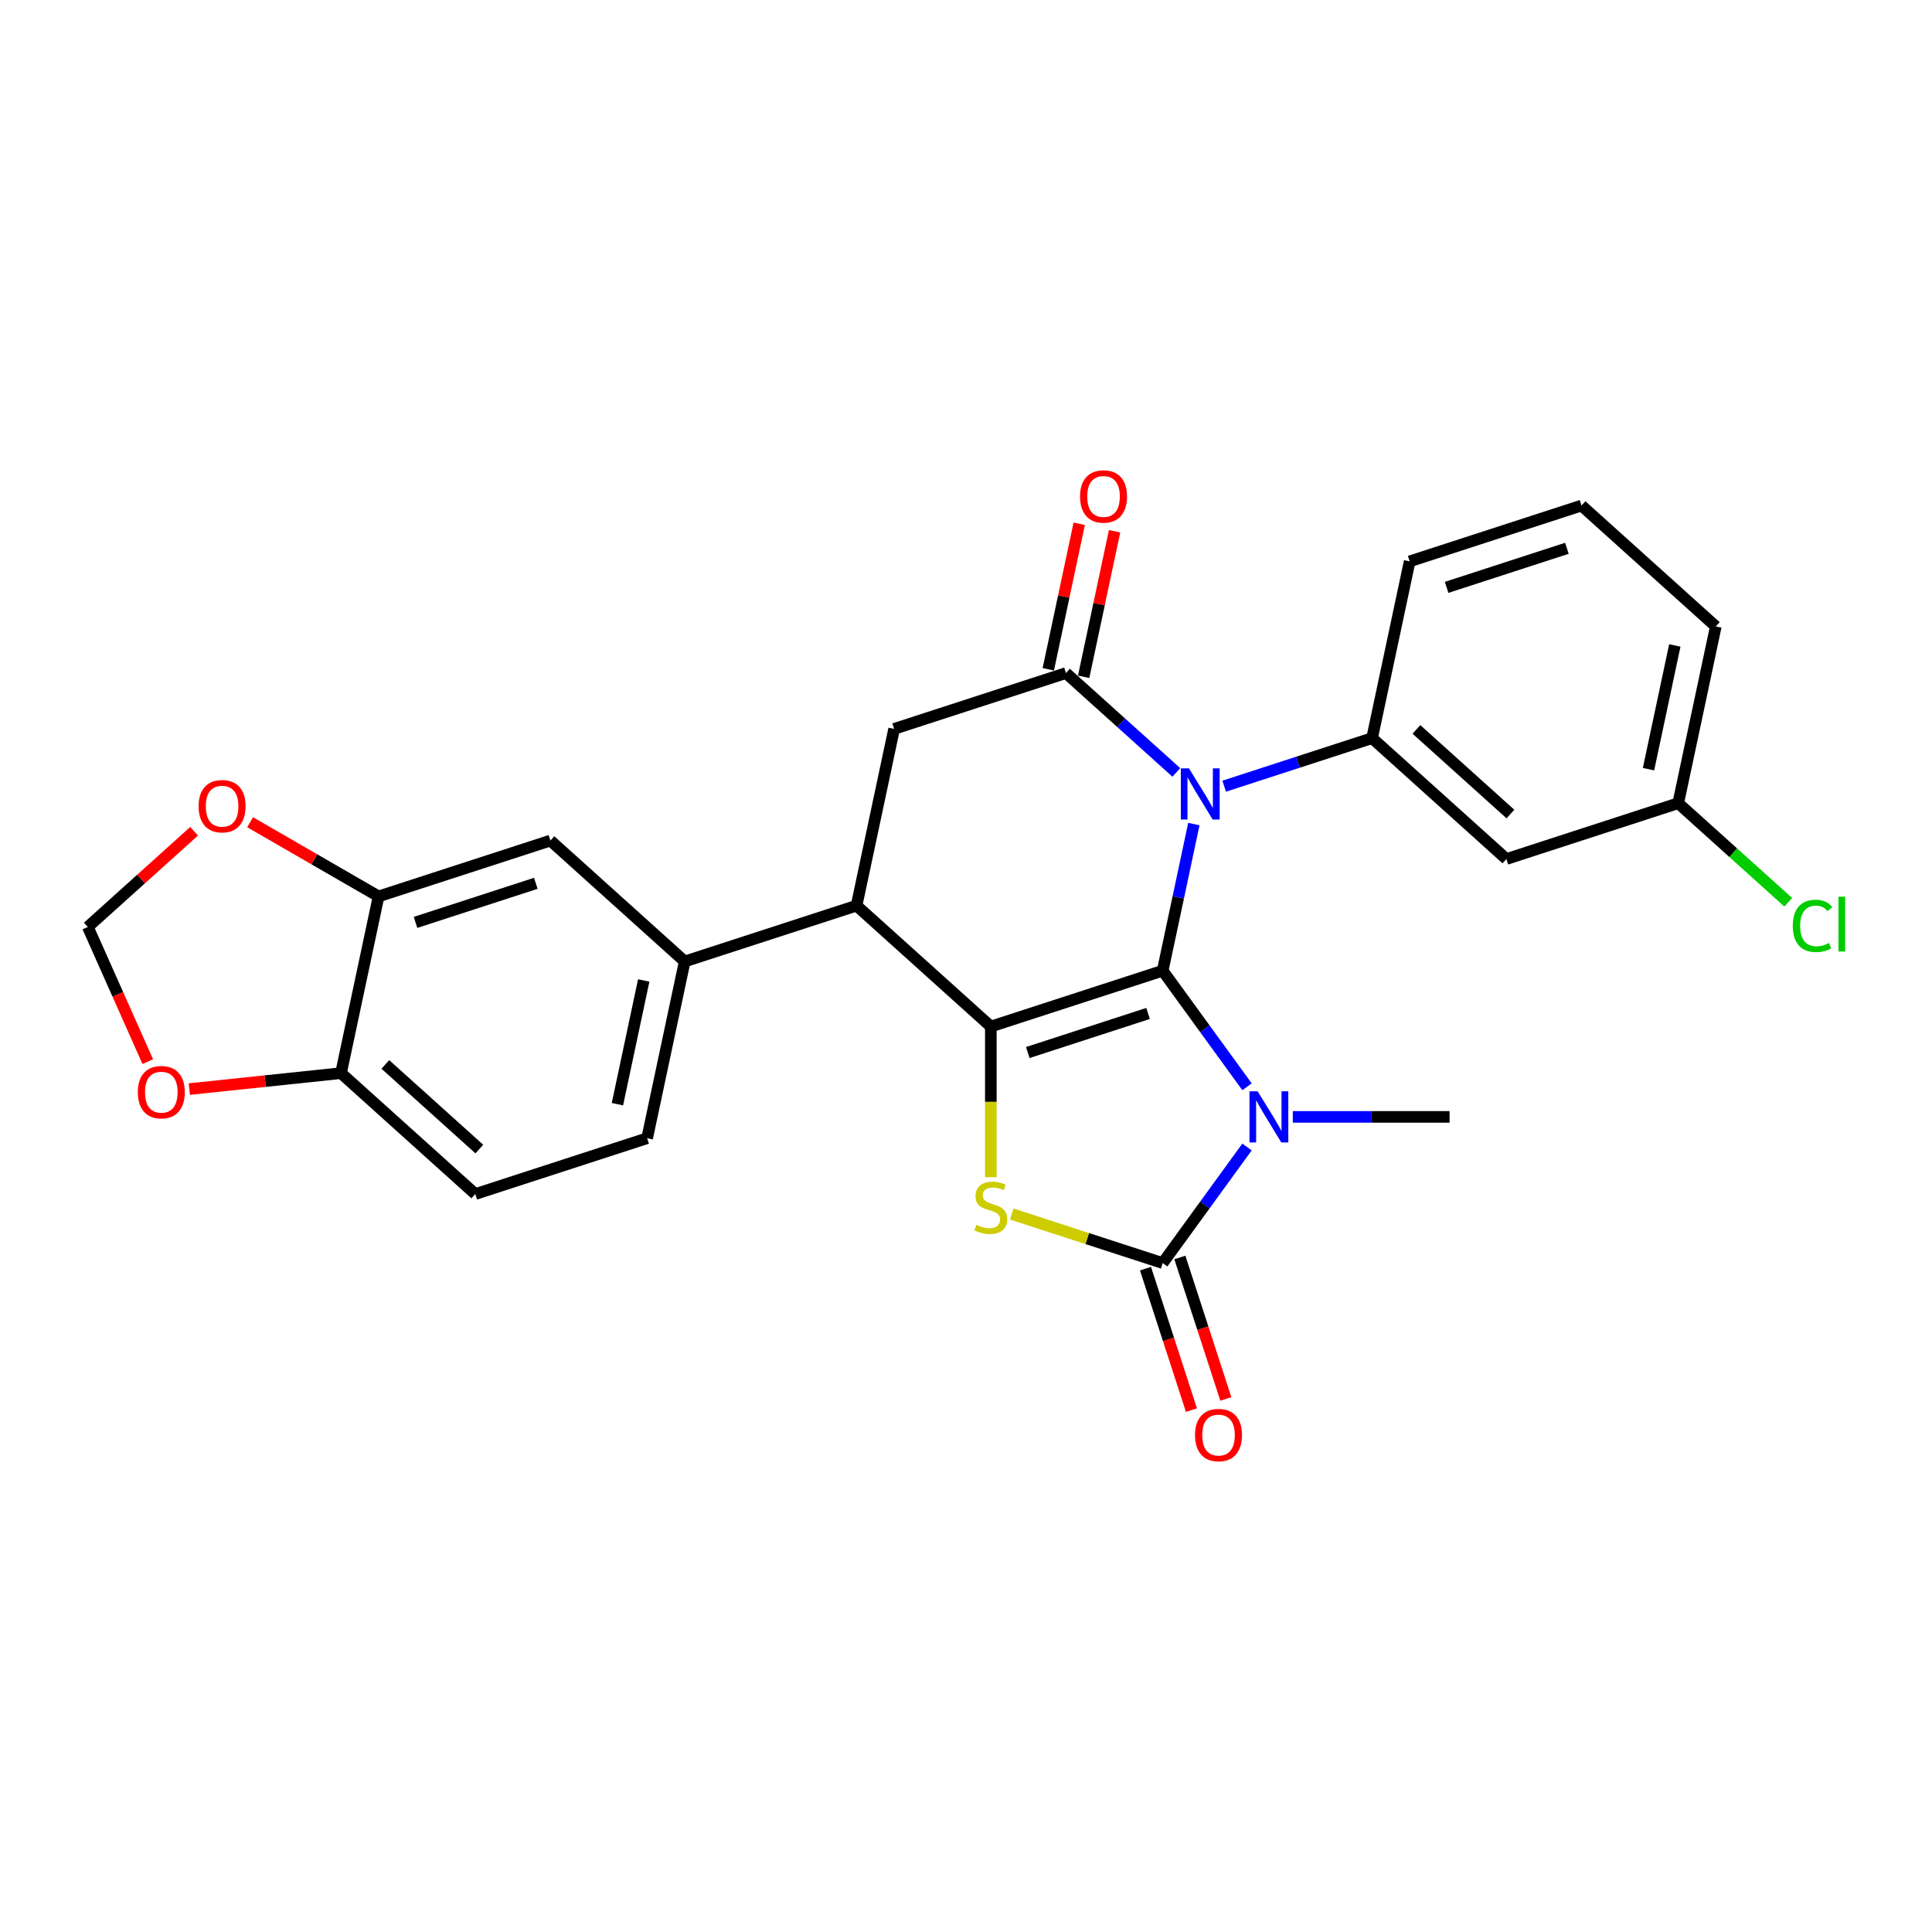 <?xml version='1.0' encoding='iso-8859-1'?>
<svg version='1.1' baseProfile='full'
              xmlns='http://www.w3.org/2000/svg'
                      xmlns:rdkit='http://www.rdkit.org/xml'
                      xmlns:xlink='http://www.w3.org/1999/xlink'
                  xml:space='preserve'
width='1000px' height='1000px' viewBox='0 0 1000 1000'>
<!-- END OF HEADER -->
<rect style='opacity:1.0;fill:#FFFFFF;stroke:none' width='1000' height='1000' x='0' y='0'> </rect>
<path class='bond-0' d='M 601.803,502.434 L 623.63,532.476' style='fill:none;fill-rule:evenodd;stroke:#000000;stroke-width:6px;stroke-linecap:butt;stroke-linejoin:miter;stroke-opacity:1' />
<path class='bond-0' d='M 623.63,532.476 L 645.456,562.517' style='fill:none;fill-rule:evenodd;stroke:#0000FF;stroke-width:6px;stroke-linecap:butt;stroke-linejoin:miter;stroke-opacity:1' />
<path class='bond-1' d='M 601.803,502.434 L 609.87,464.484' style='fill:none;fill-rule:evenodd;stroke:#000000;stroke-width:6px;stroke-linecap:butt;stroke-linejoin:miter;stroke-opacity:1' />
<path class='bond-1' d='M 609.87,464.484 L 617.937,426.534' style='fill:none;fill-rule:evenodd;stroke:#0000FF;stroke-width:6px;stroke-linecap:butt;stroke-linejoin:miter;stroke-opacity:1' />
<path class='bond-2' d='M 601.803,502.434 L 512.855,531.335' style='fill:none;fill-rule:evenodd;stroke:#000000;stroke-width:6px;stroke-linecap:butt;stroke-linejoin:miter;stroke-opacity:1' />
<path class='bond-2' d='M 594.241,524.559 L 531.978,544.79' style='fill:none;fill-rule:evenodd;stroke:#000000;stroke-width:6px;stroke-linecap:butt;stroke-linejoin:miter;stroke-opacity:1' />
<path class='bond-3' d='M 645.456,593.68 L 623.63,623.721' style='fill:none;fill-rule:evenodd;stroke:#0000FF;stroke-width:6px;stroke-linecap:butt;stroke-linejoin:miter;stroke-opacity:1' />
<path class='bond-3' d='M 623.63,623.721 L 601.803,653.762' style='fill:none;fill-rule:evenodd;stroke:#000000;stroke-width:6px;stroke-linecap:butt;stroke-linejoin:miter;stroke-opacity:1' />
<path class='bond-21' d='M 669.159,578.098 L 709.731,578.098' style='fill:none;fill-rule:evenodd;stroke:#0000FF;stroke-width:6px;stroke-linecap:butt;stroke-linejoin:miter;stroke-opacity:1' />
<path class='bond-21' d='M 709.731,578.098 L 750.302,578.098' style='fill:none;fill-rule:evenodd;stroke:#000000;stroke-width:6px;stroke-linecap:butt;stroke-linejoin:miter;stroke-opacity:1' />
<path class='bond-5' d='M 608.866,399.803 L 580.306,374.088' style='fill:none;fill-rule:evenodd;stroke:#0000FF;stroke-width:6px;stroke-linecap:butt;stroke-linejoin:miter;stroke-opacity:1' />
<path class='bond-5' d='M 580.306,374.088 L 551.745,348.372' style='fill:none;fill-rule:evenodd;stroke:#000000;stroke-width:6px;stroke-linecap:butt;stroke-linejoin:miter;stroke-opacity:1' />
<path class='bond-7' d='M 633.631,406.929 L 671.914,394.49' style='fill:none;fill-rule:evenodd;stroke:#0000FF;stroke-width:6px;stroke-linecap:butt;stroke-linejoin:miter;stroke-opacity:1' />
<path class='bond-7' d='M 671.914,394.49 L 710.197,382.052' style='fill:none;fill-rule:evenodd;stroke:#000000;stroke-width:6px;stroke-linecap:butt;stroke-linejoin:miter;stroke-opacity:1' />
<path class='bond-4' d='M 512.855,531.335 L 512.855,570.326' style='fill:none;fill-rule:evenodd;stroke:#000000;stroke-width:6px;stroke-linecap:butt;stroke-linejoin:miter;stroke-opacity:1' />
<path class='bond-4' d='M 512.855,570.326 L 512.855,609.317' style='fill:none;fill-rule:evenodd;stroke:#CCCC00;stroke-width:6px;stroke-linecap:butt;stroke-linejoin:miter;stroke-opacity:1' />
<path class='bond-6' d='M 512.855,531.335 L 443.352,468.755' style='fill:none;fill-rule:evenodd;stroke:#000000;stroke-width:6px;stroke-linecap:butt;stroke-linejoin:miter;stroke-opacity:1' />
<path class='bond-13' d='M 592.909,656.652 L 604.803,693.261' style='fill:none;fill-rule:evenodd;stroke:#000000;stroke-width:6px;stroke-linecap:butt;stroke-linejoin:miter;stroke-opacity:1' />
<path class='bond-13' d='M 604.803,693.261 L 616.698,729.869' style='fill:none;fill-rule:evenodd;stroke:#FF0000;stroke-width:6px;stroke-linecap:butt;stroke-linejoin:miter;stroke-opacity:1' />
<path class='bond-13' d='M 610.698,650.872 L 622.593,687.48' style='fill:none;fill-rule:evenodd;stroke:#000000;stroke-width:6px;stroke-linecap:butt;stroke-linejoin:miter;stroke-opacity:1' />
<path class='bond-13' d='M 622.593,687.48 L 634.488,724.089' style='fill:none;fill-rule:evenodd;stroke:#FF0000;stroke-width:6px;stroke-linecap:butt;stroke-linejoin:miter;stroke-opacity:1' />
<path class='bond-27' d='M 601.803,653.762 L 562.744,641.071' style='fill:none;fill-rule:evenodd;stroke:#000000;stroke-width:6px;stroke-linecap:butt;stroke-linejoin:miter;stroke-opacity:1' />
<path class='bond-27' d='M 562.744,641.071 L 523.686,628.38' style='fill:none;fill-rule:evenodd;stroke:#CCCC00;stroke-width:6px;stroke-linecap:butt;stroke-linejoin:miter;stroke-opacity:1' />
<path class='bond-14' d='M 560.894,350.316 L 568.901,312.647' style='fill:none;fill-rule:evenodd;stroke:#000000;stroke-width:6px;stroke-linecap:butt;stroke-linejoin:miter;stroke-opacity:1' />
<path class='bond-14' d='M 568.901,312.647 L 576.907,274.977' style='fill:none;fill-rule:evenodd;stroke:#FF0000;stroke-width:6px;stroke-linecap:butt;stroke-linejoin:miter;stroke-opacity:1' />
<path class='bond-14' d='M 542.597,346.427 L 550.604,308.758' style='fill:none;fill-rule:evenodd;stroke:#000000;stroke-width:6px;stroke-linecap:butt;stroke-linejoin:miter;stroke-opacity:1' />
<path class='bond-14' d='M 550.604,308.758 L 558.611,271.088' style='fill:none;fill-rule:evenodd;stroke:#FF0000;stroke-width:6px;stroke-linecap:butt;stroke-linejoin:miter;stroke-opacity:1' />
<path class='bond-28' d='M 551.745,348.372 L 462.797,377.273' style='fill:none;fill-rule:evenodd;stroke:#000000;stroke-width:6px;stroke-linecap:butt;stroke-linejoin:miter;stroke-opacity:1' />
<path class='bond-8' d='M 443.352,468.755 L 462.797,377.273' style='fill:none;fill-rule:evenodd;stroke:#000000;stroke-width:6px;stroke-linecap:butt;stroke-linejoin:miter;stroke-opacity:1' />
<path class='bond-9' d='M 443.352,468.755 L 354.404,497.656' style='fill:none;fill-rule:evenodd;stroke:#000000;stroke-width:6px;stroke-linecap:butt;stroke-linejoin:miter;stroke-opacity:1' />
<path class='bond-11' d='M 710.197,382.052 L 779.7,444.632' style='fill:none;fill-rule:evenodd;stroke:#000000;stroke-width:6px;stroke-linecap:butt;stroke-linejoin:miter;stroke-opacity:1' />
<path class='bond-11' d='M 733.138,377.538 L 781.79,421.345' style='fill:none;fill-rule:evenodd;stroke:#000000;stroke-width:6px;stroke-linecap:butt;stroke-linejoin:miter;stroke-opacity:1' />
<path class='bond-23' d='M 710.197,382.052 L 729.642,290.57' style='fill:none;fill-rule:evenodd;stroke:#000000;stroke-width:6px;stroke-linecap:butt;stroke-linejoin:miter;stroke-opacity:1' />
<path class='bond-12' d='M 354.404,497.656 L 284.901,435.075' style='fill:none;fill-rule:evenodd;stroke:#000000;stroke-width:6px;stroke-linecap:butt;stroke-linejoin:miter;stroke-opacity:1' />
<path class='bond-19' d='M 354.404,497.656 L 334.959,589.137' style='fill:none;fill-rule:evenodd;stroke:#000000;stroke-width:6px;stroke-linecap:butt;stroke-linejoin:miter;stroke-opacity:1' />
<path class='bond-19' d='M 333.191,507.489 L 319.58,571.526' style='fill:none;fill-rule:evenodd;stroke:#000000;stroke-width:6px;stroke-linecap:butt;stroke-linejoin:miter;stroke-opacity:1' />
<path class='bond-10' d='M 195.953,463.976 L 284.901,435.075' style='fill:none;fill-rule:evenodd;stroke:#000000;stroke-width:6px;stroke-linecap:butt;stroke-linejoin:miter;stroke-opacity:1' />
<path class='bond-10' d='M 215.075,477.43 L 277.339,457.2' style='fill:none;fill-rule:evenodd;stroke:#000000;stroke-width:6px;stroke-linecap:butt;stroke-linejoin:miter;stroke-opacity:1' />
<path class='bond-16' d='M 195.953,463.976 L 162.704,444.779' style='fill:none;fill-rule:evenodd;stroke:#000000;stroke-width:6px;stroke-linecap:butt;stroke-linejoin:miter;stroke-opacity:1' />
<path class='bond-16' d='M 162.704,444.779 L 129.454,425.583' style='fill:none;fill-rule:evenodd;stroke:#FF0000;stroke-width:6px;stroke-linecap:butt;stroke-linejoin:miter;stroke-opacity:1' />
<path class='bond-30' d='M 195.953,463.976 L 176.508,555.458' style='fill:none;fill-rule:evenodd;stroke:#000000;stroke-width:6px;stroke-linecap:butt;stroke-linejoin:miter;stroke-opacity:1' />
<path class='bond-22' d='M 779.7,444.632 L 868.648,415.732' style='fill:none;fill-rule:evenodd;stroke:#000000;stroke-width:6px;stroke-linecap:butt;stroke-linejoin:miter;stroke-opacity:1' />
<path class='bond-15' d='M 176.508,555.458 L 246.011,618.038' style='fill:none;fill-rule:evenodd;stroke:#000000;stroke-width:6px;stroke-linecap:butt;stroke-linejoin:miter;stroke-opacity:1' />
<path class='bond-15' d='M 199.45,550.944 L 248.102,594.751' style='fill:none;fill-rule:evenodd;stroke:#000000;stroke-width:6px;stroke-linecap:butt;stroke-linejoin:miter;stroke-opacity:1' />
<path class='bond-17' d='M 176.508,555.458 L 137.25,559.584' style='fill:none;fill-rule:evenodd;stroke:#000000;stroke-width:6px;stroke-linecap:butt;stroke-linejoin:miter;stroke-opacity:1' />
<path class='bond-17' d='M 137.25,559.584 L 97.991,563.71' style='fill:none;fill-rule:evenodd;stroke:#FF0000;stroke-width:6px;stroke-linecap:butt;stroke-linejoin:miter;stroke-opacity:1' />
<path class='bond-18' d='M 100.461,430.266 L 72.958,455.03' style='fill:none;fill-rule:evenodd;stroke:#FF0000;stroke-width:6px;stroke-linecap:butt;stroke-linejoin:miter;stroke-opacity:1' />
<path class='bond-18' d='M 72.958,455.03 L 45.455,479.794' style='fill:none;fill-rule:evenodd;stroke:#000000;stroke-width:6px;stroke-linecap:butt;stroke-linejoin:miter;stroke-opacity:1' />
<path class='bond-31' d='M 76.491,549.503 L 60.973,514.648' style='fill:none;fill-rule:evenodd;stroke:#FF0000;stroke-width:6px;stroke-linecap:butt;stroke-linejoin:miter;stroke-opacity:1' />
<path class='bond-31' d='M 60.973,514.648 L 45.455,479.794' style='fill:none;fill-rule:evenodd;stroke:#000000;stroke-width:6px;stroke-linecap:butt;stroke-linejoin:miter;stroke-opacity:1' />
<path class='bond-20' d='M 334.959,589.137 L 246.011,618.038' style='fill:none;fill-rule:evenodd;stroke:#000000;stroke-width:6px;stroke-linecap:butt;stroke-linejoin:miter;stroke-opacity:1' />
<path class='bond-24' d='M 868.648,415.732 L 897.124,441.371' style='fill:none;fill-rule:evenodd;stroke:#000000;stroke-width:6px;stroke-linecap:butt;stroke-linejoin:miter;stroke-opacity:1' />
<path class='bond-24' d='M 897.124,441.371 L 925.6,467.011' style='fill:none;fill-rule:evenodd;stroke:#00CC00;stroke-width:6px;stroke-linecap:butt;stroke-linejoin:miter;stroke-opacity:1' />
<path class='bond-29' d='M 868.648,415.732 L 888.093,324.25' style='fill:none;fill-rule:evenodd;stroke:#000000;stroke-width:6px;stroke-linecap:butt;stroke-linejoin:miter;stroke-opacity:1' />
<path class='bond-29' d='M 853.268,398.12 L 866.88,334.083' style='fill:none;fill-rule:evenodd;stroke:#000000;stroke-width:6px;stroke-linecap:butt;stroke-linejoin:miter;stroke-opacity:1' />
<path class='bond-25' d='M 729.642,290.57 L 818.59,261.669' style='fill:none;fill-rule:evenodd;stroke:#000000;stroke-width:6px;stroke-linecap:butt;stroke-linejoin:miter;stroke-opacity:1' />
<path class='bond-25' d='M 748.764,304.024 L 811.028,283.794' style='fill:none;fill-rule:evenodd;stroke:#000000;stroke-width:6px;stroke-linecap:butt;stroke-linejoin:miter;stroke-opacity:1' />
<path class='bond-26' d='M 818.59,261.669 L 888.093,324.25' style='fill:none;fill-rule:evenodd;stroke:#000000;stroke-width:6px;stroke-linecap:butt;stroke-linejoin:miter;stroke-opacity:1' />
<path  class='atom-1' d='M 650.922 564.855
L 659.601 578.884
Q 660.461 580.268, 661.845 582.774
Q 663.23 585.281, 663.304 585.431
L 663.304 564.855
L 666.821 564.855
L 666.821 591.341
L 663.192 591.341
L 653.877 576.003
Q 652.792 574.208, 651.632 572.15
Q 650.51 570.092, 650.173 569.456
L 650.173 591.341
L 646.732 591.341
L 646.732 564.855
L 650.922 564.855
' fill='#0000FF'/>
<path  class='atom-2' d='M 615.394 397.709
L 624.073 411.738
Q 624.933 413.122, 626.318 415.629
Q 627.702 418.135, 627.777 418.285
L 627.777 397.709
L 631.293 397.709
L 631.293 424.196
L 627.664 424.196
L 618.349 408.858
Q 617.264 407.062, 616.105 405.004
Q 614.982 402.947, 614.646 402.311
L 614.646 424.196
L 611.204 424.196
L 611.204 397.709
L 615.394 397.709
' fill='#0000FF'/>
<path  class='atom-5' d='M 505.373 633.952
Q 505.673 634.064, 506.907 634.588
Q 508.142 635.111, 509.488 635.448
Q 510.873 635.747, 512.219 635.747
Q 514.726 635.747, 516.185 634.55
Q 517.644 633.316, 517.644 631.183
Q 517.644 629.724, 516.896 628.826
Q 516.185 627.929, 515.063 627.442
Q 513.94 626.956, 512.07 626.395
Q 509.713 625.684, 508.291 625.011
Q 506.907 624.337, 505.897 622.916
Q 504.924 621.494, 504.924 619.1
Q 504.924 615.77, 507.169 613.713
Q 509.451 611.655, 513.94 611.655
Q 517.008 611.655, 520.487 613.114
L 519.627 615.995
Q 516.447 614.685, 514.052 614.685
Q 511.471 614.685, 510.05 615.77
Q 508.628 616.818, 508.665 618.651
Q 508.665 620.072, 509.376 620.933
Q 510.124 621.793, 511.172 622.28
Q 512.257 622.766, 514.052 623.327
Q 516.447 624.075, 517.868 624.824
Q 519.29 625.572, 520.3 627.106
Q 521.347 628.602, 521.347 631.183
Q 521.347 634.85, 518.878 636.832
Q 516.447 638.778, 512.369 638.778
Q 510.012 638.778, 508.216 638.254
Q 506.458 637.768, 504.363 636.907
L 505.373 633.952
' fill='#CCCC00'/>
<path  class='atom-14' d='M 618.546 742.785
Q 618.546 736.425, 621.689 732.871
Q 624.831 729.317, 630.704 729.317
Q 636.578 729.317, 639.72 732.871
Q 642.863 736.425, 642.863 742.785
Q 642.863 749.219, 639.683 752.886
Q 636.503 756.514, 630.704 756.514
Q 624.868 756.514, 621.689 752.886
Q 618.546 749.257, 618.546 742.785
M 630.704 753.522
Q 634.745 753.522, 636.914 750.828
Q 639.122 748.097, 639.122 742.785
Q 639.122 737.585, 636.914 734.966
Q 634.745 732.31, 630.704 732.31
Q 626.664 732.31, 624.457 734.929
Q 622.287 737.547, 622.287 742.785
Q 622.287 748.135, 624.457 750.828
Q 626.664 753.522, 630.704 753.522
' fill='#FF0000'/>
<path  class='atom-15' d='M 559.032 256.965
Q 559.032 250.605, 562.175 247.051
Q 565.317 243.497, 571.19 243.497
Q 577.064 243.497, 580.206 247.051
Q 583.349 250.605, 583.349 256.965
Q 583.349 263.399, 580.169 267.066
Q 576.989 270.694, 571.19 270.694
Q 565.354 270.694, 562.175 267.066
Q 559.032 263.437, 559.032 256.965
M 571.19 267.702
Q 575.231 267.702, 577.401 265.008
Q 579.608 262.277, 579.608 256.965
Q 579.608 251.765, 577.401 249.146
Q 575.231 246.49, 571.19 246.49
Q 567.15 246.49, 564.943 249.109
Q 562.773 251.727, 562.773 256.965
Q 562.773 262.315, 564.943 265.008
Q 567.15 267.702, 571.19 267.702
' fill='#FF0000'/>
<path  class='atom-17' d='M 102.799 417.288
Q 102.799 410.928, 105.942 407.374
Q 109.084 403.82, 114.958 403.82
Q 120.831 403.82, 123.973 407.374
Q 127.116 410.928, 127.116 417.288
Q 127.116 423.722, 123.936 427.389
Q 120.756 431.017, 114.958 431.017
Q 109.122 431.017, 105.942 427.389
Q 102.799 423.76, 102.799 417.288
M 114.958 428.025
Q 118.998 428.025, 121.168 425.331
Q 123.375 422.6, 123.375 417.288
Q 123.375 412.088, 121.168 409.469
Q 118.998 406.813, 114.958 406.813
Q 110.917 406.813, 108.71 409.432
Q 106.54 412.05, 106.54 417.288
Q 106.54 422.638, 108.71 425.331
Q 110.917 428.025, 114.958 428.025
' fill='#FF0000'/>
<path  class='atom-18' d='M 71.337 565.308
Q 71.337 558.949, 74.479 555.395
Q 77.621 551.841, 83.495 551.841
Q 89.368 551.841, 92.511 555.395
Q 95.653 558.949, 95.653 565.308
Q 95.653 571.743, 92.473 575.409
Q 89.293 579.038, 83.495 579.038
Q 77.659 579.038, 74.479 575.409
Q 71.337 571.78, 71.337 565.308
M 83.495 576.045
Q 87.535 576.045, 89.705 573.352
Q 91.912 570.621, 91.912 565.308
Q 91.912 560.108, 89.705 557.49
Q 87.535 554.834, 83.495 554.834
Q 79.454 554.834, 77.247 557.452
Q 75.078 560.071, 75.078 565.308
Q 75.078 570.658, 77.247 573.352
Q 79.454 576.045, 83.495 576.045
' fill='#FF0000'/>
<path  class='atom-25' d='M 927.938 479.229
Q 927.938 472.645, 931.005 469.203
Q 934.11 465.724, 939.984 465.724
Q 945.446 465.724, 948.364 469.577
L 945.895 471.597
Q 943.762 468.791, 939.984 468.791
Q 935.981 468.791, 933.849 471.485
Q 931.754 474.141, 931.754 479.229
Q 931.754 484.466, 933.923 487.16
Q 936.131 489.853, 940.395 489.853
Q 943.313 489.853, 946.718 488.095
L 947.765 490.901
Q 946.381 491.799, 944.286 492.322
Q 942.191 492.846, 939.872 492.846
Q 934.11 492.846, 931.005 489.33
Q 927.938 485.813, 927.938 479.229
' fill='#00CC00'/>
<path  class='atom-25' d='M 951.581 464.115
L 955.023 464.115
L 955.023 492.509
L 951.581 492.509
L 951.581 464.115
' fill='#00CC00'/>
</svg>
